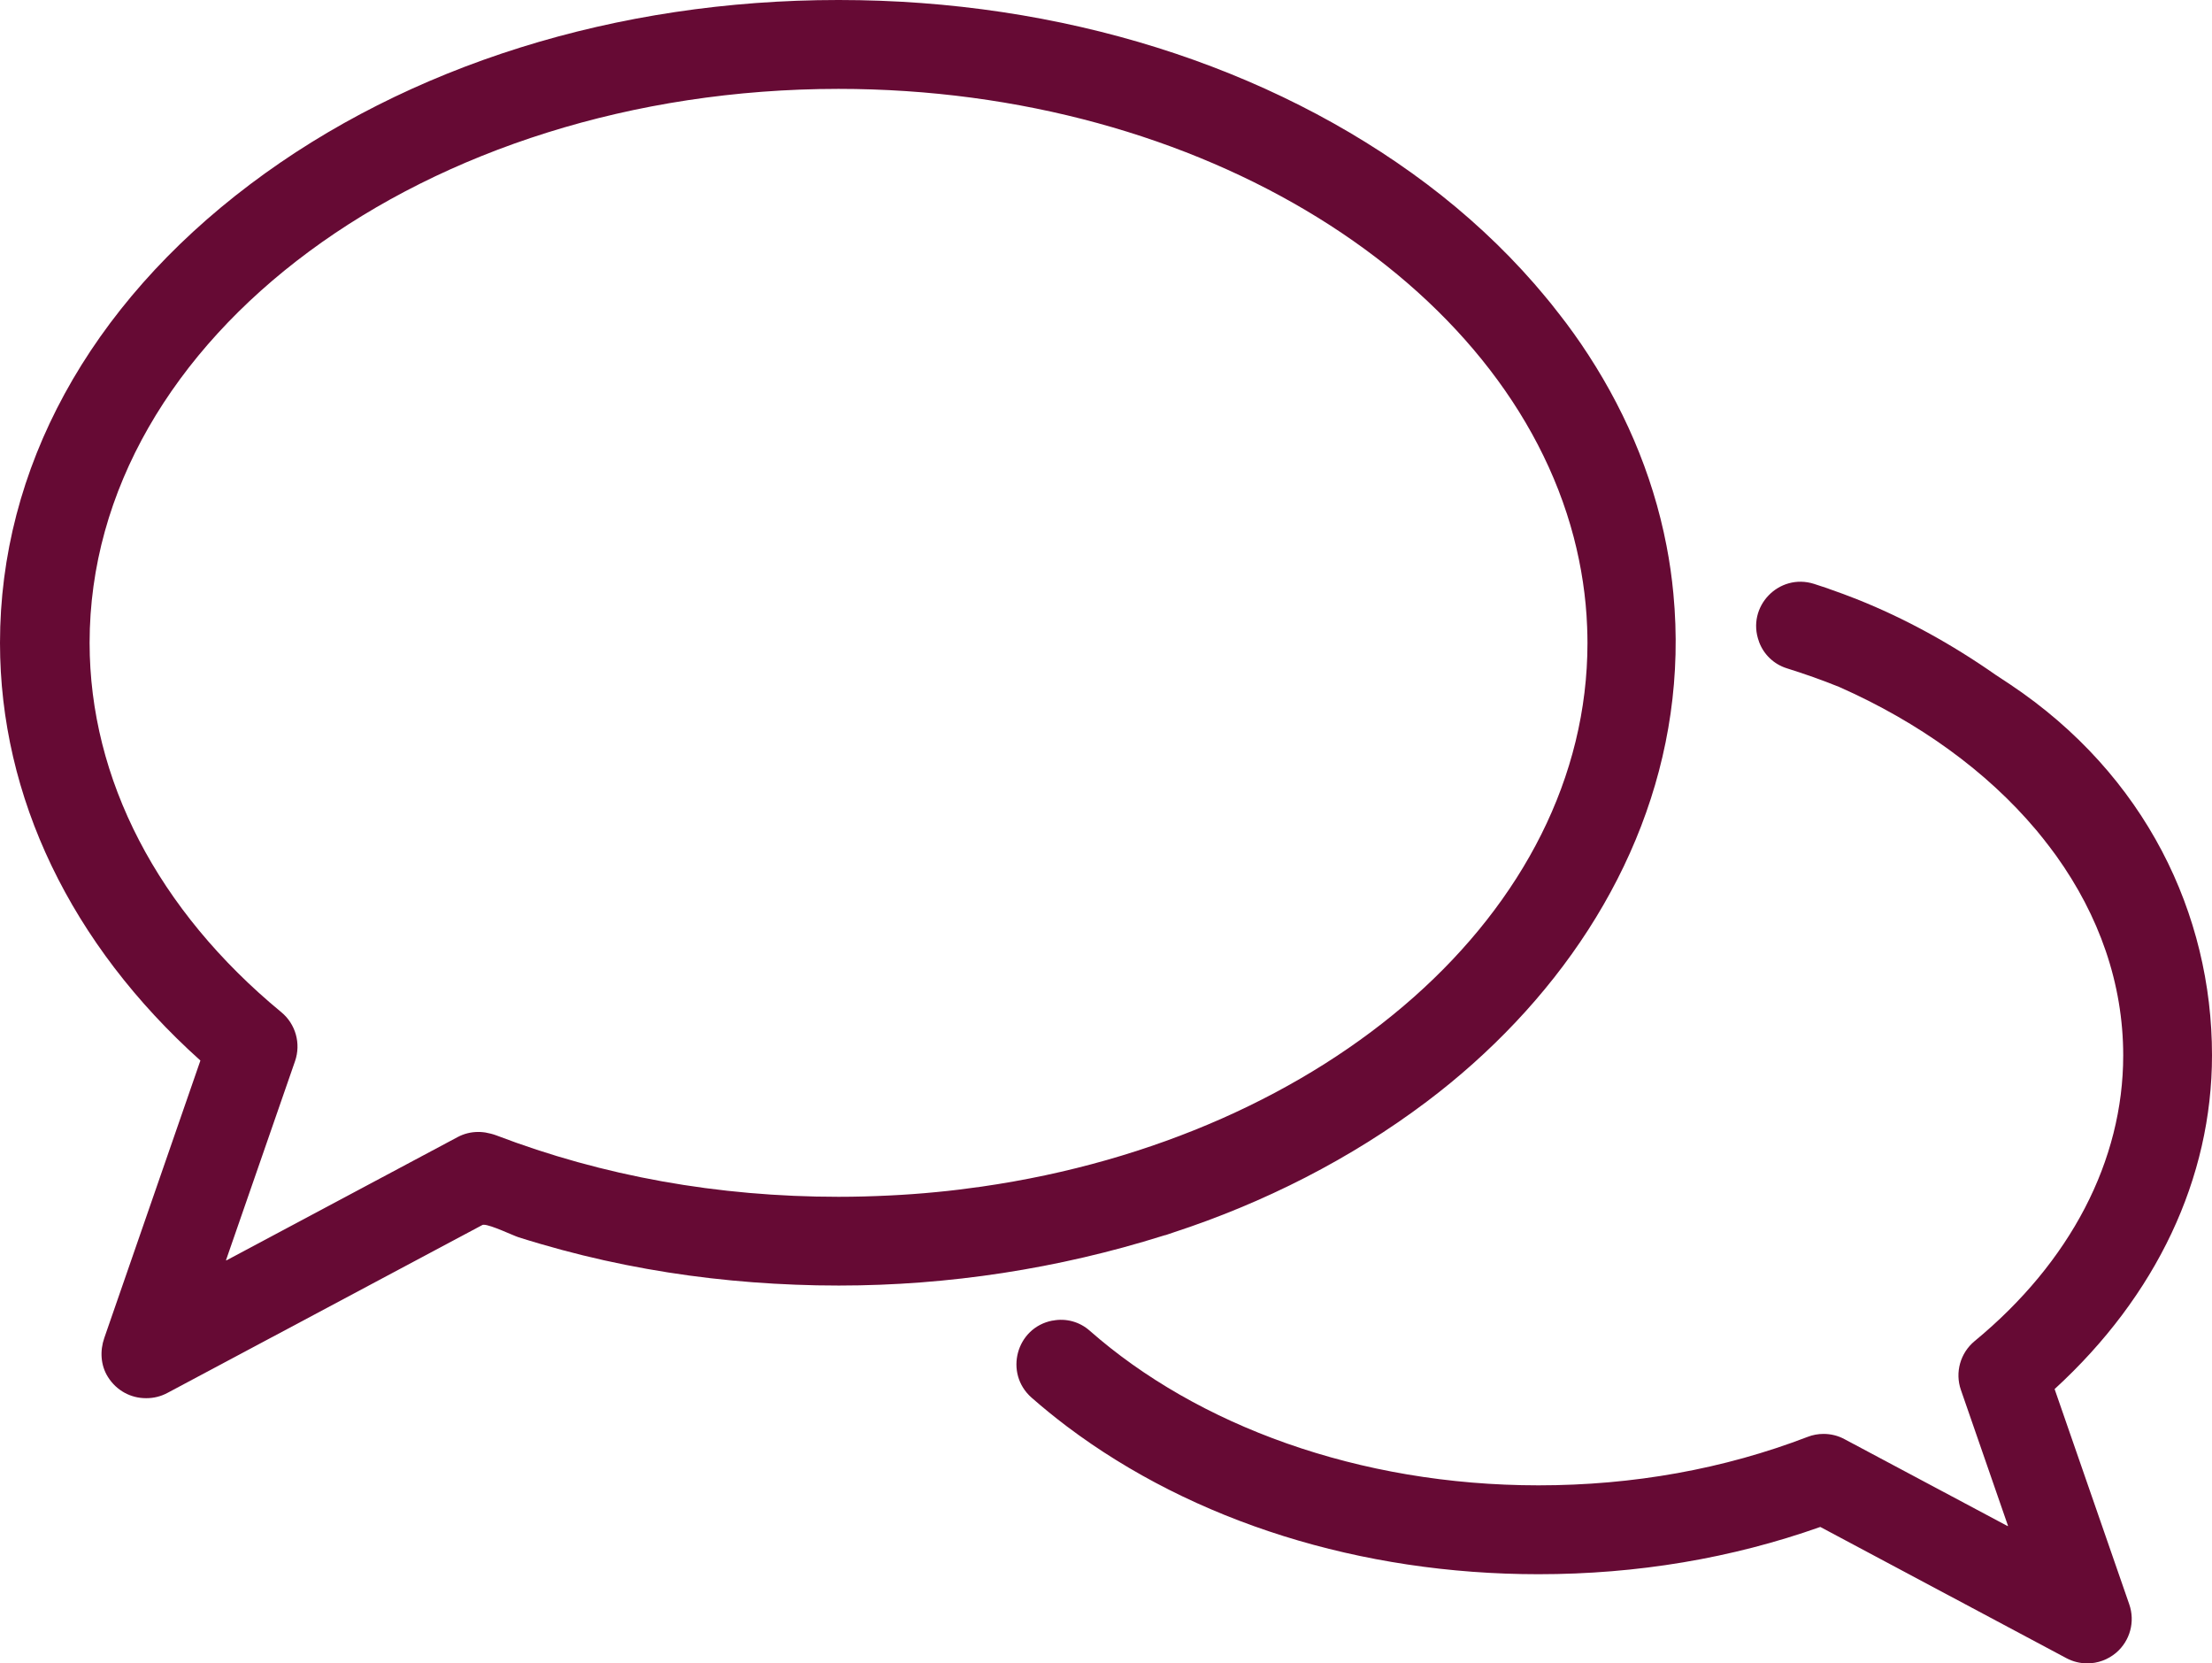 <?xml version="1.0" encoding="UTF-8"?>
<svg id="Layer_1" xmlns="http://www.w3.org/2000/svg" viewBox="0 0 321.39 241.59">
  <defs>
    <style>
      .cls-1 {
        fill: #660a34;
      }
    </style>
  </defs>
  <path class="cls-1" d="M298.53,201.79s0-.03,0-.03c14.78-13.54,22.86-30.6,22.86-48.48,0-20.48-9.64-40.72-29.35-53.88-.69-.46-1.36-.9-2.02-1.33-6.43-4.5-13.21-8.24-20.25-11.04-1.33-.53-2.65-1.01-3.97-1.47-.09-.03-.17-.07-.26-.1h0c-.66-.21-1.31-.44-1.97-.65-5.12-1.62-9.87,3.34-8,8.38l.02.07c.68,1.82,2.16,3.23,4.02,3.81,2.55.8,5.09,1.69,7.61,2.71,11.62,5.14,21.44,12.26,28.58,20.73.06.07.11.13.17.2.32.38.62.76.93,1.15.63.8,1.25,1.6,1.86,2.45,6.21,8.67,9.73,18.53,9.73,28.99,0,15.29-7.67,30.03-21.59,41.5-2.08,1.72-2.88,4.55-1.99,7.1l6.84,19.73s-.02.05-.05.04l-23.71-12.63c-.94-.51-1.99-.76-3.04-.76-.78,0-1.57.14-2.31.43-12.17,4.67-25.33,7.04-39.11,7.04-26.17,0-49.62-8.75-65.21-22.47-1.46-1.29-3.43-1.83-5.34-1.46h-.07c-5.28,1.02-7.05,7.66-3.02,11.2,1.63,1.43,3.33,2.81,5.11,4.16,18.38,13.85,42.71,21.48,68.53,21.48,14.33,0,28.08-2.31,40.93-6.86,0,0,.02,0,.03,0l35.74,19.05c.96.51,2,.76,3.04.76,1.51,0,3-.53,4.2-1.55,2.02-1.73,2.77-4.51,1.9-7.02l-10.83-31.22Z"/>
  <path class="cls-1" d="M169.33,179.41s.02,0,.04-.01c.36-.12.72-.25,1.09-.37,13.19-4.31,25.78-10.68,36.87-19.04,4.63-3.49,8.93-7.33,12.85-11.48,15.82-16.74,25.22-38.48,22.95-62.3-.22-2.34-.55-4.64-.99-6.91-2.05-10.66-6.41-20.53-12.43-29.36,0,0,0,0,0,0-.69-1.01-1.41-2.01-2.14-2.99-.29-.39-.6-.78-.9-1.17-.44-.58-.89-1.15-1.35-1.72-.72-.88-1.45-1.75-2.2-2.62-.06-.06-.11-.13-.16-.19-4.65-5.33-9.91-10.18-15.62-14.49C184.42,9.5,154.08,0,121.89,0c-.02,0-.04,0-.05,0s-.04,0-.05,0c-32.2,0-62.54,9.5-85.43,26.76C12.91,44.43,0,68.09,0,93.38c0,22.4,10.3,43.78,29.11,60.66,0,0,.01.02,0,.03l-13.96,40.28c-.65,1.87-.53,3.96.52,5.64,1.27,2.04,3.38,3.1,5.52,3.1.02,0,.04,0,.06,0,.01,0,.03,0,.04,0,1.04,0,2.08-.25,3.03-.76,0,0,44.22-23.57,45.72-24.37.03-.01.04-.02.04-.02.05-.03.12-.04.21-.04,1.01,0,4.3,1.58,5.03,1.81,2.08.66,4.18,1.27,6.29,1.84,4.08,1.1,8.22,2.02,12.38,2.76,8.15,1.46,16.4,2.22,24.68,2.39,1.07.02,2.14.03,3.21.03,15.94,0,31.89-2.45,47.1-7.23.11-.04.22-.07.34-.1ZM135.98,173.16c-2.23.22-4.48.38-6.75.49-2.45.12-4.91.19-7.4.19-17.52,0-34.25-3.01-49.74-8.93-.42-.16-1.12-.34-1.56-.41-.28-.04-.55-.07-.83-.08-.03,0-.05,0-.08,0-.05,0-.1,0-.15,0-1.03,0-2.06.25-2.99.75l-33.59,17.91s-.06-.01-.05-.04l10.03-28.91c.88-2.55.09-5.38-1.99-7.1-17.96-14.8-27.86-33.86-27.86-53.66C13.02,49.02,61.82,12.94,121.82,12.91c52.91.01,97.11,28.07,106.83,65.11.56,2.15,1.01,4.32,1.34,6.53.32,2.14.53,4.31.61,6.5.03.78.05,1.55.05,2.33,0,39.1-37.93,71.77-88.02,78.98-2.19.31-4.41.59-6.65.8Z"/>
</svg>